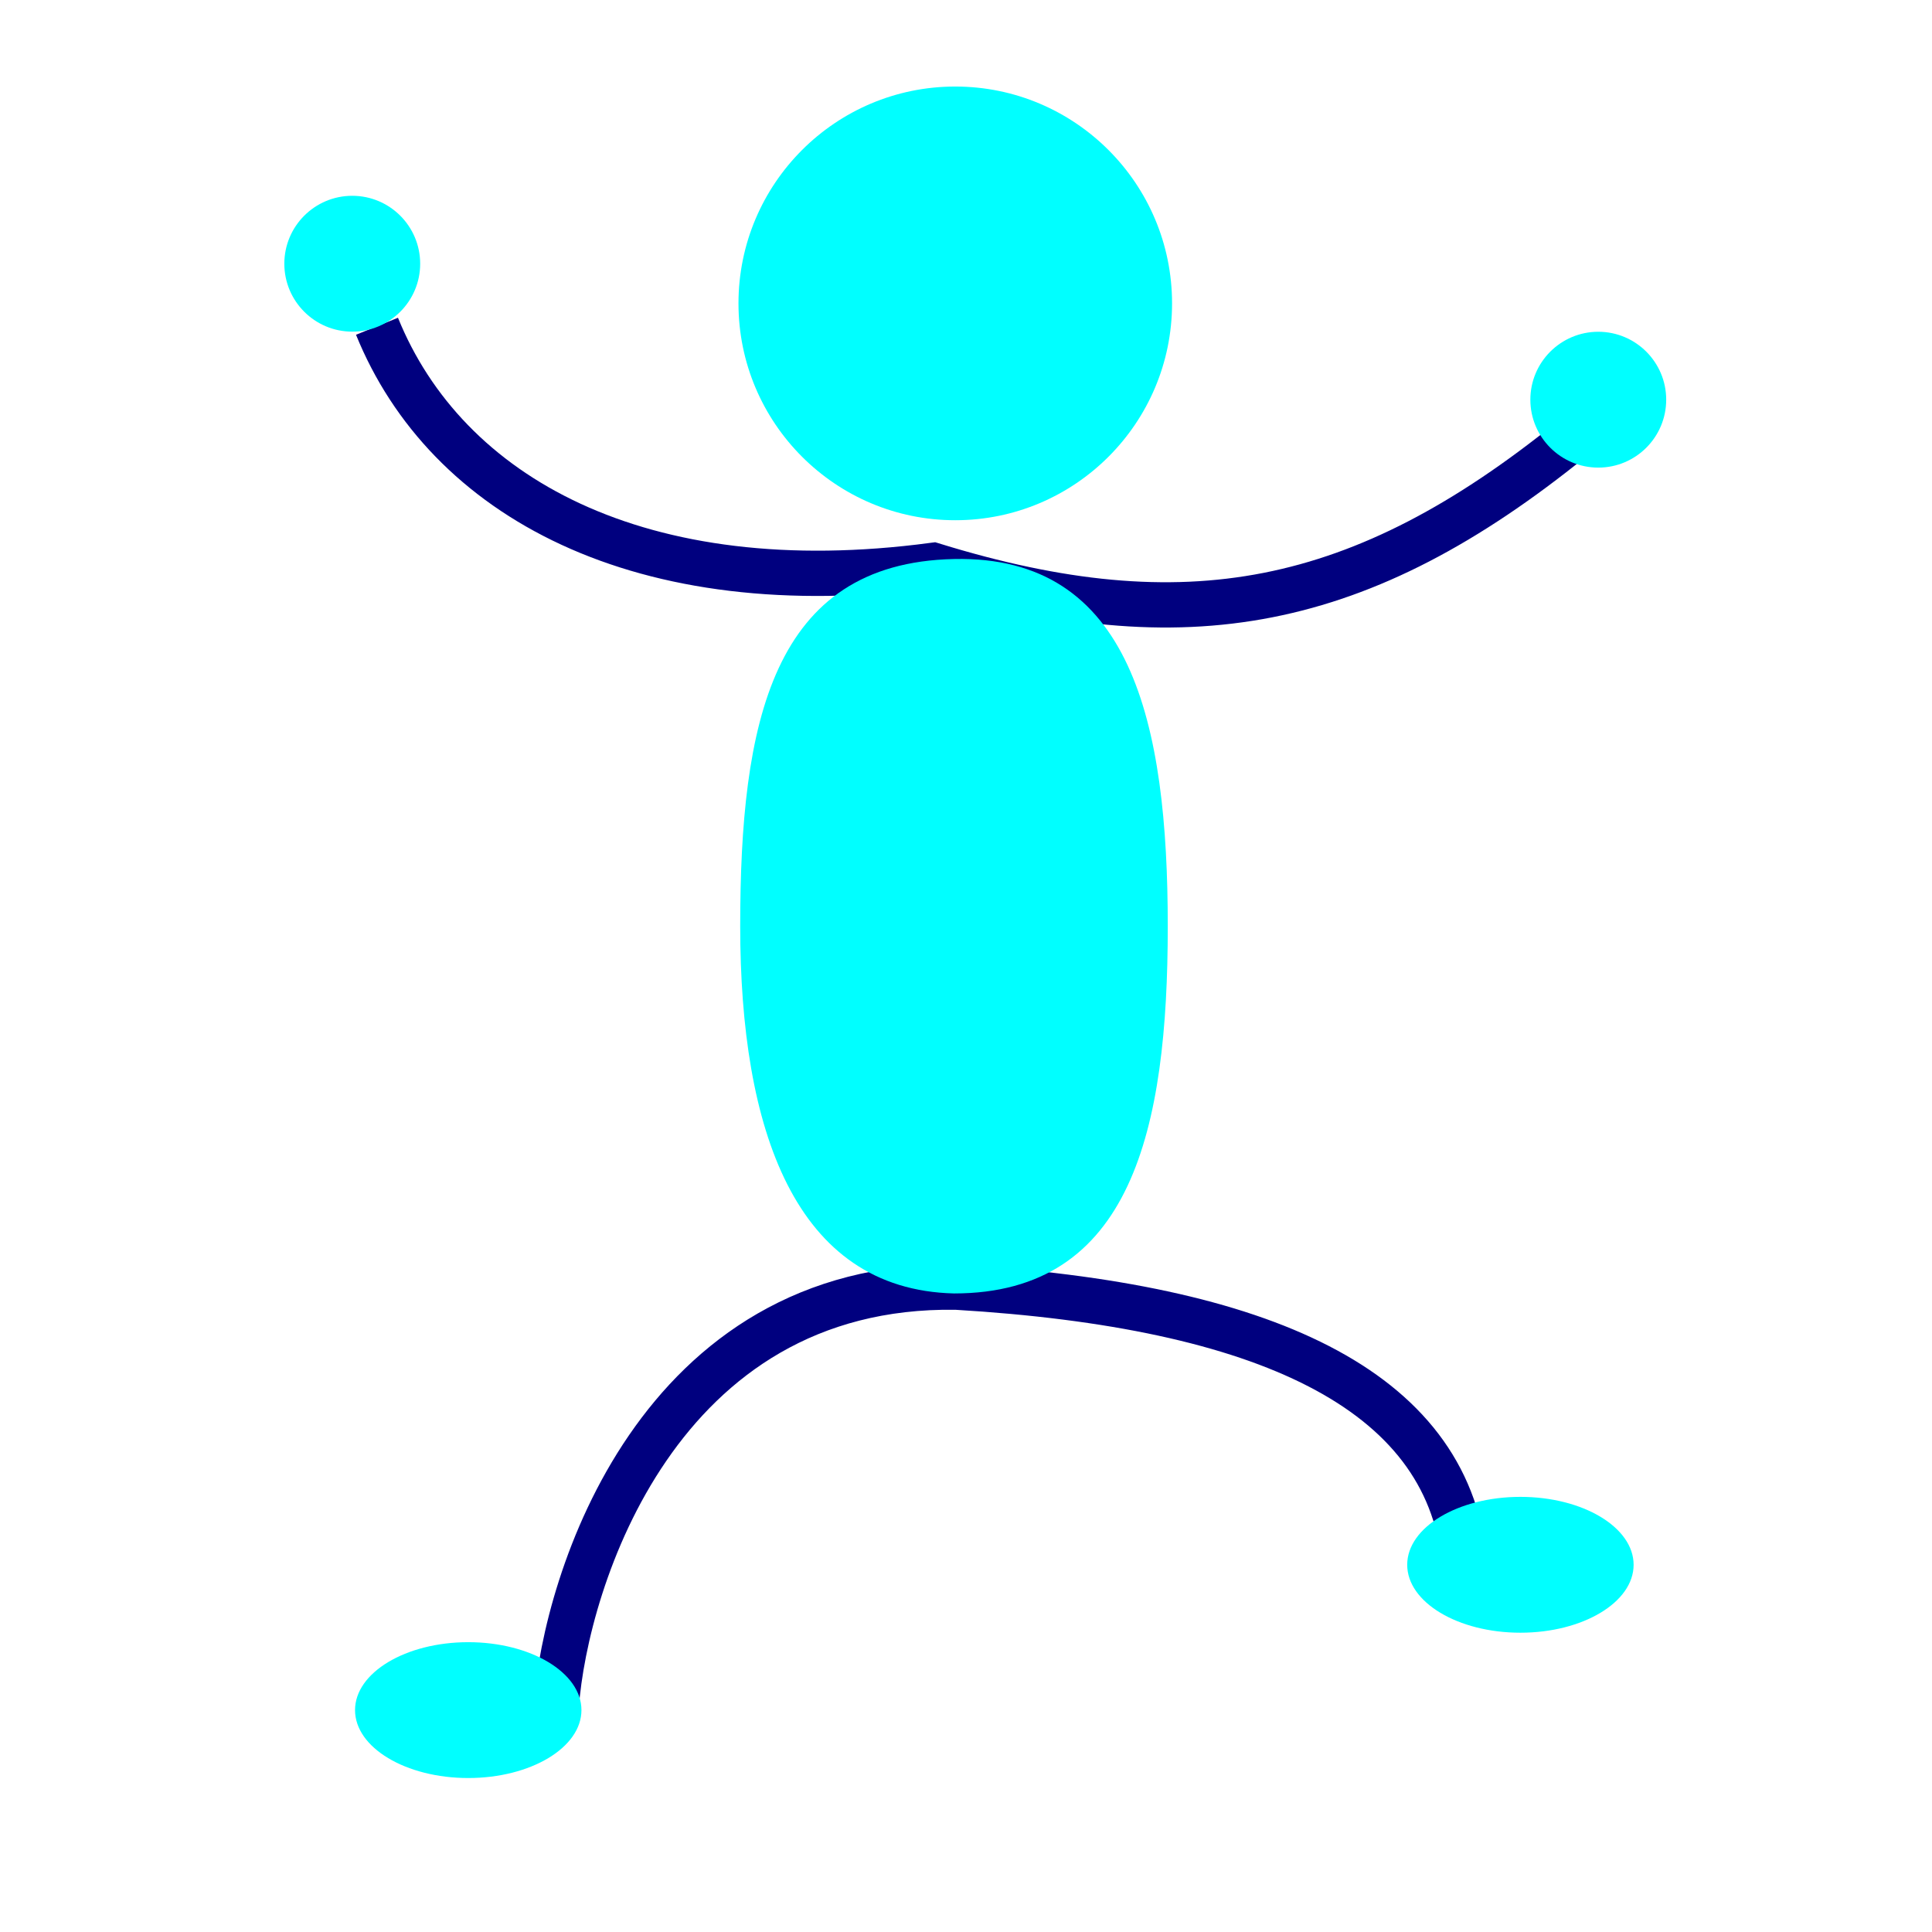 <?xml version="1.0"?><svg width="106.667" height="106.667" xmlns="http://www.w3.org/2000/svg">
 <defs>
  <pattern height="100" width="100" y="0" x="0" patternUnits="userSpaceOnUse" id="gridpattern">
   <image height="100" width="100" y="0" x="0"/>
  </pattern>
 </defs>
 <g>
  <title>Layer 1</title>
  <path fill="#00ffff" fill-rule="evenodd" stroke-width="1.25" id="path826" d="m64.71,16.75c0,6.609 -5.362,11.972 -11.969,11.972c-6.607,0 -11.969,-5.364 -11.969,-11.972c0,-6.609 5.362,-11.972 11.969,-11.972c6.607,0 11.969,5.364 11.969,11.972z"/>
  <path fill="none" fill-rule="evenodd" stroke="#00007f" stroke-width="2.5" id="path837" d="m20.814,18.013c3.807,9.392 14.516,15.356 30.713,13.199c13.897,4.282 23.624,2.428 35.265,-6.988"/>
  <path fill="none" fill-rule="evenodd" stroke="#00007f" stroke-width="2.5" fill-opacity="0.75" id="path842" d="m30.713,94.162c0.508,-6.853 5.584,-23.352 22.083,-23.098c17.007,1.015 27.032,5.633 28.048,15.025"/>
  <path fill="#00ffff" fill-rule="evenodd" stroke-width="1.25" id="path832" d="m64.473,51.138c0,11.191 -1.988,20.274 -11.803,20.274c-8.8,-0.216 -11.803,-9.083 -11.803,-20.274c0,-11.191 1.734,-20.058 11.803,-20.274c9.815,-0.216 11.803,9.083 11.803,20.274z"/>
  <path fill="#00ffff" fill-rule="evenodd" stroke-width="1.25" id="path835" d="m23.198,14.56c0,2.07 -1.68,3.75 -3.75,3.75c-2.07,0 -3.75,-1.68 -3.75,-3.75c0,-2.07 1.68,-3.75 3.75,-3.75c2.07,0 3.75,1.68 3.75,3.75z"/>
  <path fill="#00ffff" fill-rule="evenodd" stroke-width="1.25" id="path836" d="m32.102,94.416c0,2.07 -2.8,3.75 -6.25,3.75c-3.45,0 -6.25,-1.68 -6.25,-3.75c0,-2.07 2.8,-3.75 6.25,-3.75c3.45,0 6.25,1.68 6.25,3.75z"/>
  <path fill="#00ffff" fill-rule="evenodd" stroke-width="1.25" id="path848" d="m90.193,86.393c0,2.07 -2.8,3.75 -6.25,3.75c-3.45,0 -6.25,-1.68 -6.25,-3.75c0,-2.07 2.8,-3.75 6.25,-3.75c3.45,0 6.25,1.68 6.25,3.75z"/>
  <path fill="#00ffff" fill-rule="evenodd" stroke-width="1.25" id="path849" d="m91.992,22.067c0,2.07 -1.68,3.75 -3.75,3.75c-2.07,0 -3.75,-1.68 -3.75,-3.75c0,-2.07 1.68,-3.75 3.75,-3.75c2.07,0 3.75,1.68 3.75,3.75z"/>
 </g>
</svg>